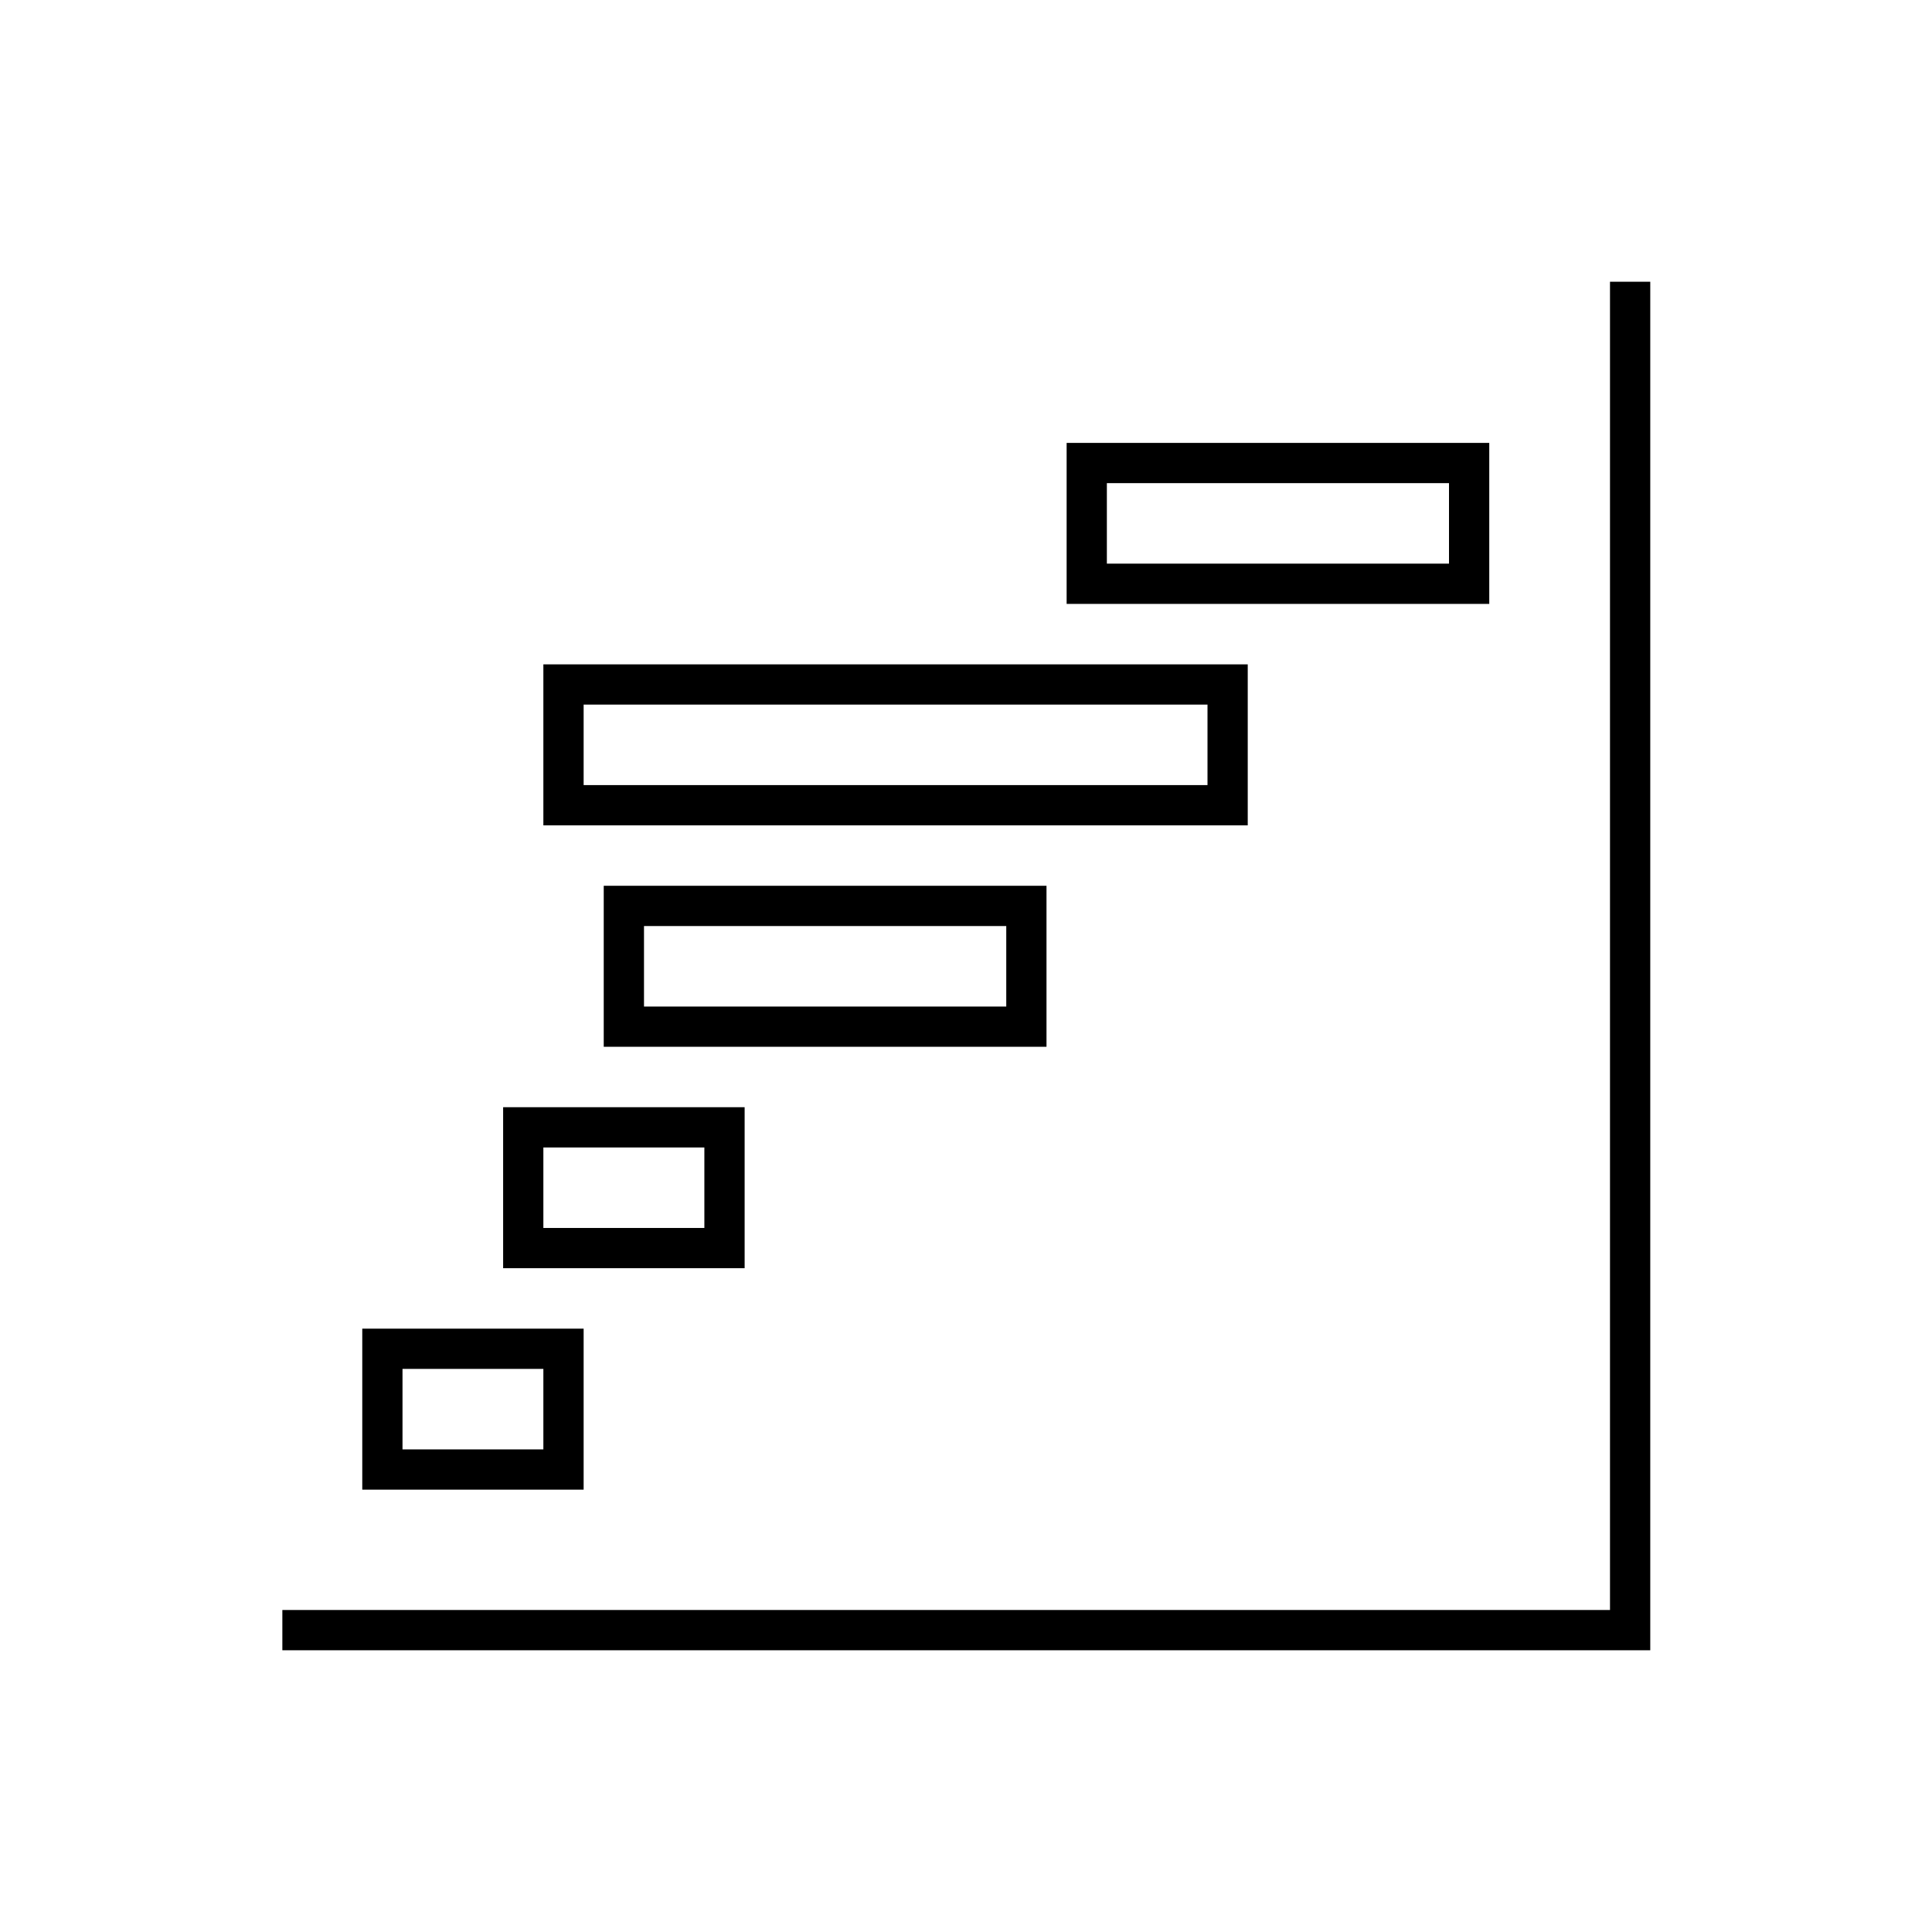 <svg xmlns="http://www.w3.org/2000/svg" xmlns:xlink="http://www.w3.org/1999/xlink" width="69" height="69" xml:space="preserve"><g transform="translate(-368 -132)"><path d="M426.938 142.062 425.5 142.062 425.5 189.5 378.084 189.5 378.084 190.938 426.938 190.938 426.938 142.062Z"></path><path d="M380.938 185.202 388.844 185.202 388.844 179.452 380.938 179.452ZM382.375 180.889 387.406 180.889 387.406 183.764 382.375 183.764Z"></path><path d="M385.969 177.293 394.594 177.293 394.594 171.543 385.969 171.543ZM387.406 172.981 393.156 172.981 393.156 175.856 387.406 175.856Z"></path><path d="M405.375 169.385 405.375 163.635 389.562 163.635 389.562 169.385ZM391 165.073 403.938 165.073 403.938 167.948 391 167.948Z"></path><path d="M387.406 161.477 412.562 161.477 412.562 155.727 387.406 155.727ZM388.844 157.164 411.125 157.164 411.125 160.039 388.844 160.039Z"></path><path d="M421.188 147.818 406.094 147.818 406.094 153.568 421.188 153.568ZM419.75 152.13 407.531 152.13 407.531 149.255 419.75 149.255Z"></path></g></svg>